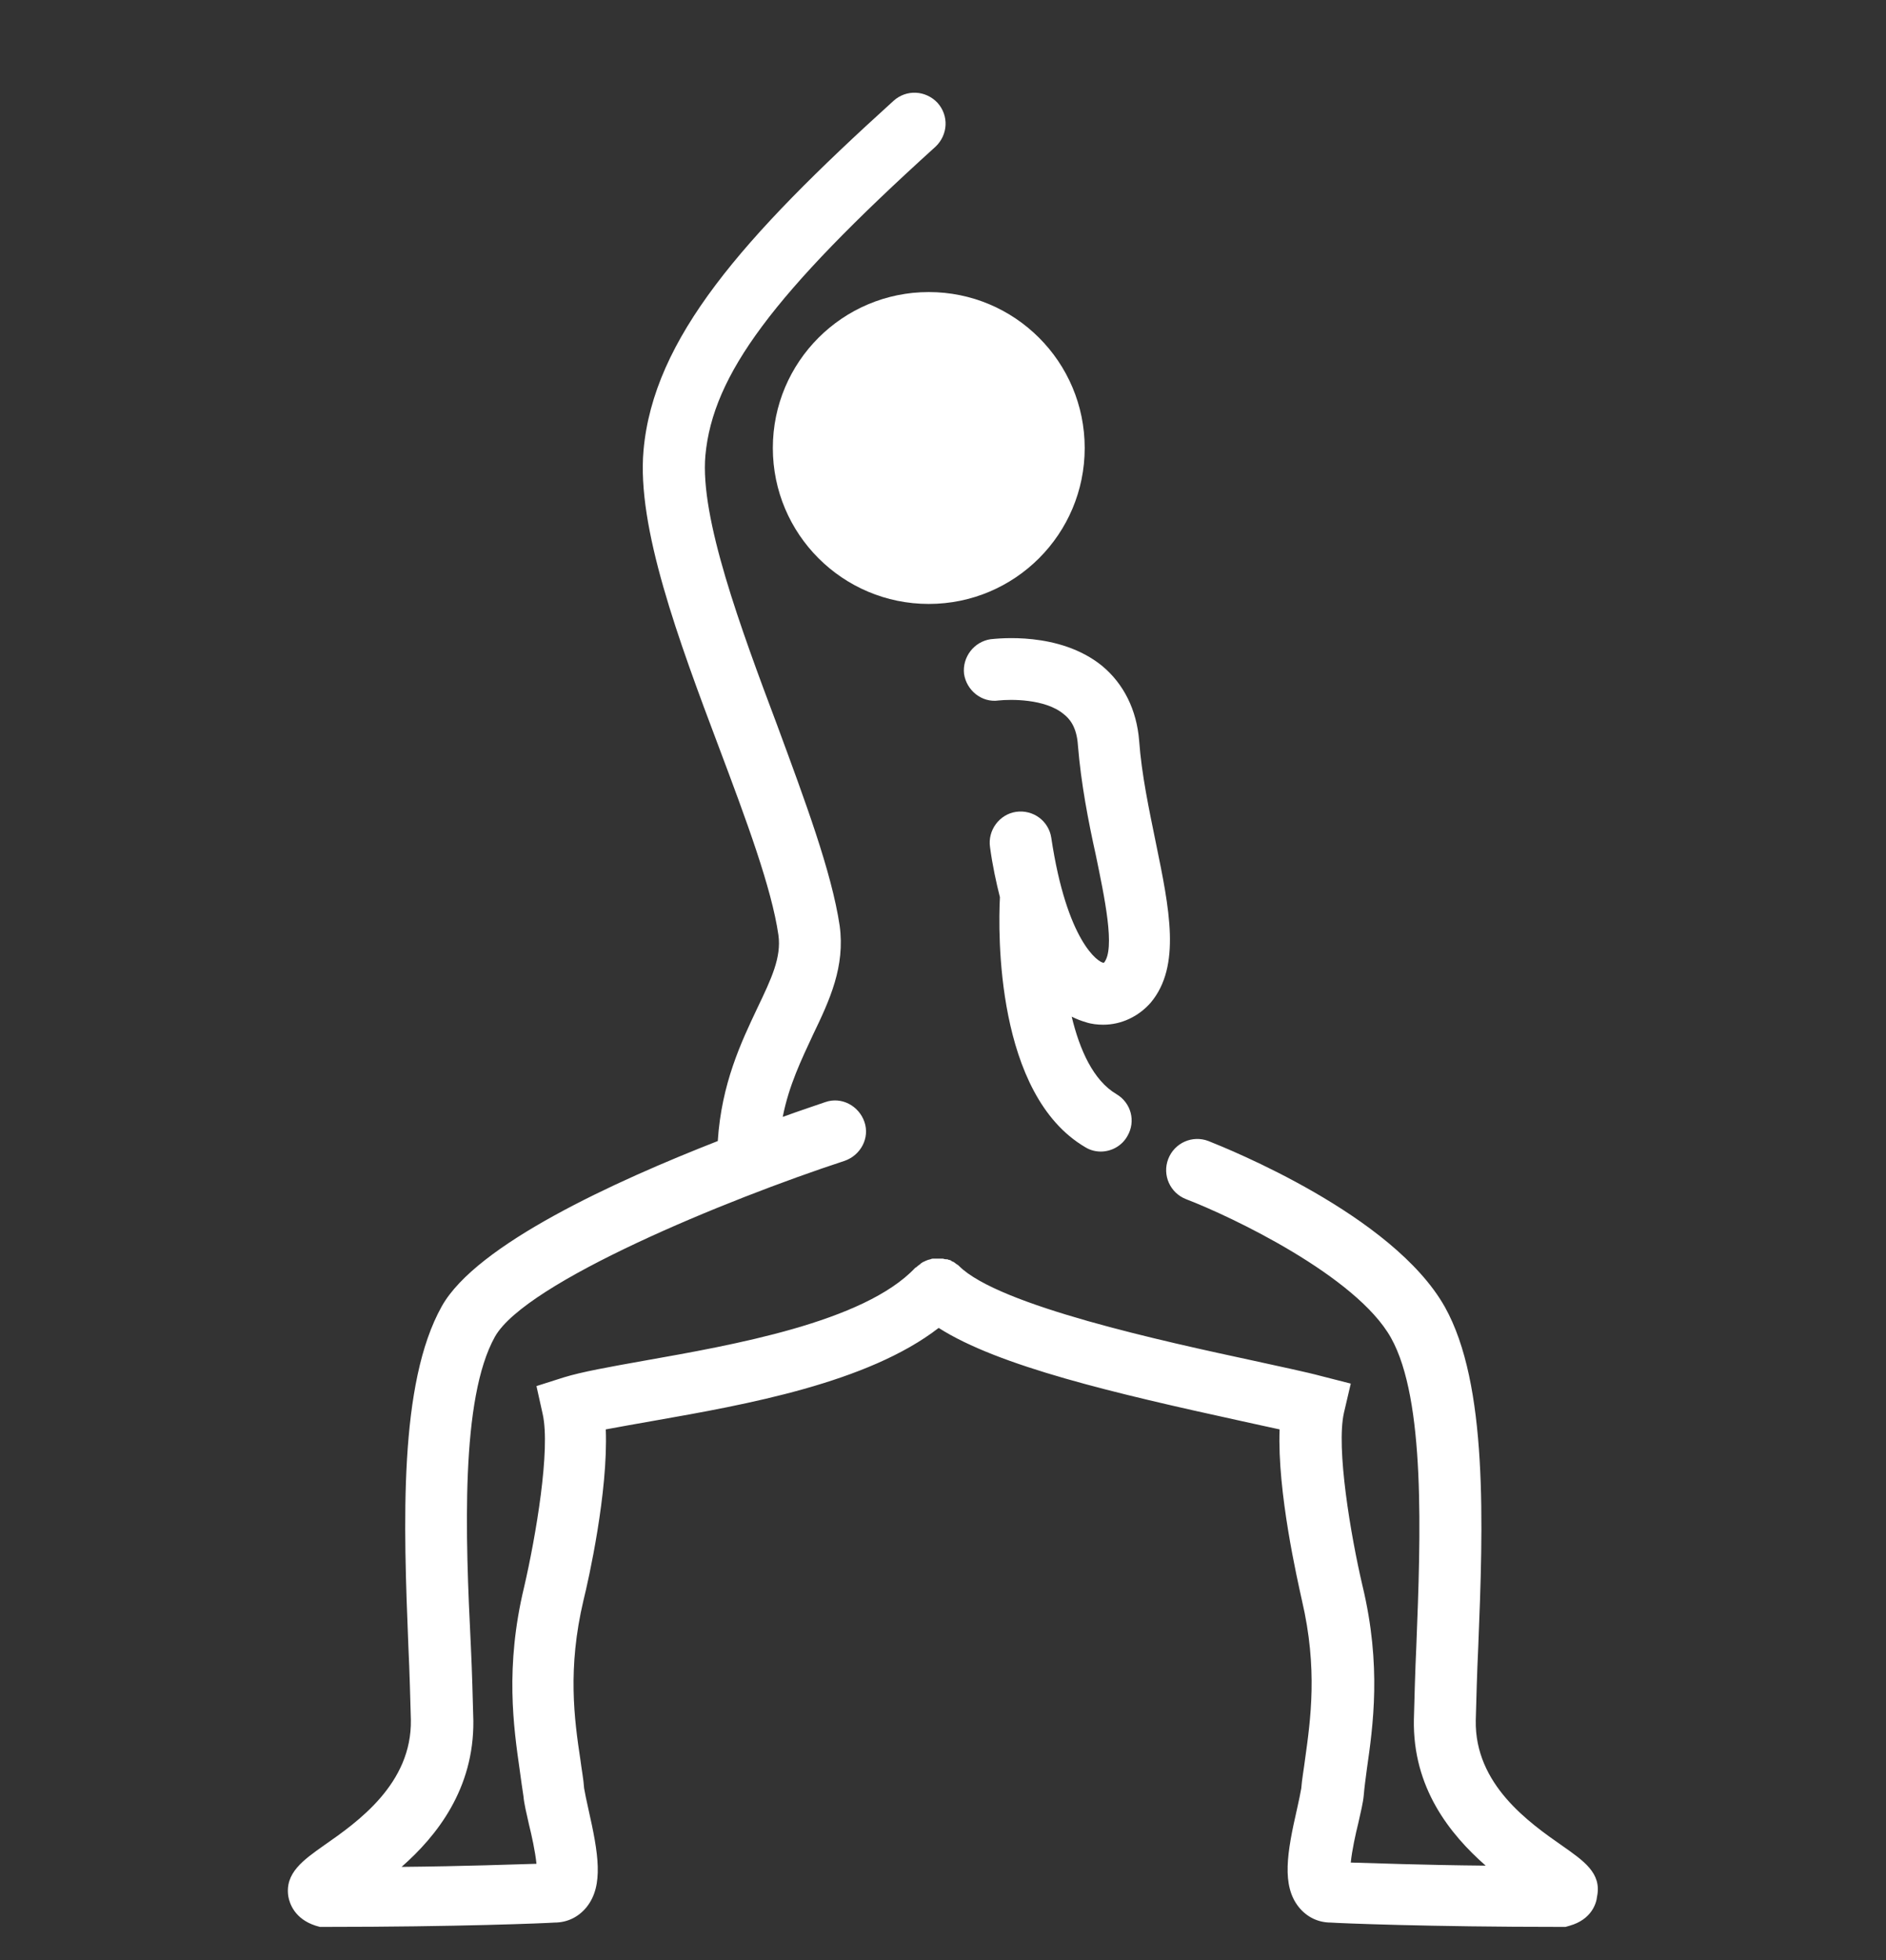 <?xml version="1.0" encoding="utf-8"?>
<!-- Generator: Adobe Illustrator 27.2.0, SVG Export Plug-In . SVG Version: 6.00 Build 0)  -->
<svg version="1.1" id="Layer_1" xmlns="http://www.w3.org/2000/svg" xmlns:xlink="http://www.w3.org/1999/xlink" x="0px" y="0px"
	 viewBox="0 0 304.8 316.8" style="enable-background:new 0 0 304.8 316.8;" xml:space="preserve">
<rect x="0" y="0" width="304.8" height="316.8" fill="#333333" stroke="none"/>
<style type="text/css">
	.st0{fill:#FFFFFF;}
</style>
<g>
	<ellipse class="st0" cx="150.1" cy="72.4" rx="25.2" ry="25.2"/>
	<path class="st0" d="M160.1,103.3c-2.7,0.4-4.6,2.9-4.3,5.6c0.4,2.7,2.9,4.7,5.6,4.3c1.9-0.2,7.5-0.3,10.5,2.2c0.9,0.7,2.1,2,2.3,5
		c0.5,6.2,1.7,12.4,2.9,17.8c1.4,6.8,3.2,15.2,1.3,17.4l0,0c-0.9,0-6-3.5-8.5-20.2c-0.4-2.7-2.9-4.6-5.7-4.2c-2.7,0.4-4.6,3-4.2,5.7
		c0.4,3,1,5.7,1.6,8.1c-0.3,5.7-0.7,31.9,13.8,40.4c0.8,0.5,1.7,0.7,2.5,0.7c1.7,0,3.4-0.9,4.3-2.5c1.4-2.4,0.6-5.4-1.8-6.8
		c-3.7-2.2-5.9-7.1-7.2-12.5c0.8,0.4,1.6,0.7,2.3,0.9c0.9,0.3,1.9,0.4,2.8,0.4c2.9,0,5.7-1.3,7.7-3.6c4.9-5.9,3-15.1,0.8-25.8
		c-1.1-5.4-2.3-11-2.7-16.5c-0.4-5-2.5-9.2-6-12.1C171.2,102,161.2,103.2,160.1,103.3z"/>
	<path class="st0" d="M252.5,298.3c-5.3-3.7-14.2-9.9-14-20.3c0.1-3.6,0.2-7.6,0.4-11.8c0.8-19.9,1.6-42.5-5.4-55
		c-8.4-14.9-35.2-25.6-38.2-26.8c-2.6-1-5.5,0.3-6.5,2.9c-1,2.6,0.3,5.5,2.9,6.5c7.3,2.8,27.5,12.4,33.1,22.4
		c5.6,10,4.8,32,4.1,49.7c-0.2,4.3-0.3,8.3-0.4,12c-0.2,11,5.8,18.5,11.6,23.6c-10.4-0.1-18-0.4-21.8-0.5c0.2-2,0.8-4.7,1.2-6.3
		c0.4-1.8,0.8-3.4,0.9-4.6c0.1-1.2,0.3-2.7,0.5-4.2c1-7,2.4-16.7-0.7-29.6c-1.9-8.1-4.3-22.3-3-28l1.1-4.7l-4.7-1.2
		c-2.6-0.7-6.5-1.5-11-2.5c-14.4-3.1-41.2-8.9-47.6-15.3l0,0l0,0c-0.1-0.1-0.2-0.2-0.4-0.3c-0.1-0.1-0.3-0.2-0.4-0.3
		c-0.1-0.1-0.3-0.1-0.4-0.2c-0.1-0.1-0.3-0.2-0.5-0.2c-0.1-0.1-0.3-0.1-0.5-0.1s-0.3-0.1-0.5-0.1s-0.3,0-0.5,0s-0.3,0-0.5,0
		c-0.1,0-0.3,0-0.4,0c-0.2,0-0.3,0-0.5,0.1c-0.1,0-0.3,0.1-0.4,0.1c-0.2,0.1-0.3,0.1-0.5,0.2c-0.1,0.1-0.3,0.1-0.4,0.2
		c-0.2,0.1-0.3,0.2-0.4,0.3c-0.1,0.1-0.3,0.2-0.4,0.3c-0.1,0.1-0.2,0.2-0.4,0.3l0,0l0,0c-8.3,8.8-29.7,12.5-43.8,15
		c-5.6,1-10.1,1.8-13,2.7l-4.4,1.4l1,4.5c1.3,5.7-1.1,19.8-3,28c-3.1,12.9-1.7,22.6-0.7,29.6c0.2,1.5,0.4,2.9,0.6,4.2
		c0.1,1.2,0.5,2.8,0.9,4.6c0.4,1.6,1,4.3,1.2,6.3c-3.8,0.1-11.4,0.4-21.8,0.5c5.7-5,11.7-12.6,11.6-23.6c-0.1-3.7-0.2-7.8-0.4-12
		c-0.9-18-1.7-40.1,3.9-50.1c5-8.8,37.3-22.1,56.5-28.4c2.6-0.9,4.1-3.7,3.2-6.3c-0.9-2.6-3.7-4.1-6.3-3.2c-1.4,0.5-3.9,1.3-6.9,2.4
		c1-5.1,3-9.2,4.9-13.3c2.7-5.6,5.2-11,4.3-17.6c-1.3-8.7-5.6-20.2-10.1-32.4c-5.9-15.7-12.5-33.5-11.6-43.6
		c1.2-13,10.9-26.1,37.2-49.9c2-1.9,2.2-5,0.3-7.1c-1.9-2-5-2.2-7.1-0.3C120,38.4,105.6,54.7,104,72.8c-1.1,12.4,5.6,30.5,12.2,48
		c4.4,11.7,8.5,22.7,9.6,30.3c0.5,3.6-1.1,7-3.4,11.8c-2.6,5.5-5.8,12.2-6.4,21.5c-16.6,6.5-39,16.7-44.6,26.7
		c-7,12.5-6.2,35.1-5.4,55c0.2,4.2,0.3,8.2,0.4,11.8c0.2,10.4-8.7,16.6-14,20.3c-3.4,2.4-6.4,4.5-5.8,8.3c0.2,1.1,1,3.6,4.4,4.7
		l0.7,0.2h0.7c21.5,0,35.9-0.6,37.2-0.7c2.1,0,3.9-0.9,5.2-2.5c2.8-3.5,1.9-8.7,0.3-15.8c-0.3-1.3-0.6-2.8-0.7-3.4
		c-0.1-1.5-0.4-3-0.6-4.6c-1-6.6-2.1-14.8,0.5-25.8c0.8-3.2,4-17.5,3.6-27.6c2.2-0.4,4.9-0.9,7.8-1.4c14.8-2.6,34.5-6.1,46-15
		c9.7,6.2,28.6,10.6,48.7,15c2.3,0.5,4.5,1,6.4,1.4c-0.4,10.1,2.9,24.4,3.6,27.6c2.6,11.1,1.4,19.3,0.5,25.8
		c-0.2,1.6-0.5,3.2-0.6,4.6c-0.1,0.6-0.4,2.1-0.7,3.4c-1.6,7-2.5,12.3,0.3,15.8c1.3,1.6,3.1,2.5,5.2,2.5c1.3,0.1,15.7,0.7,37.2,0.7
		h0.7l0.7-0.2c3.5-1,4.3-3.6,4.4-4.7C258.9,302.7,255.9,300.7,252.5,298.3z"/>
</g>
</svg>
